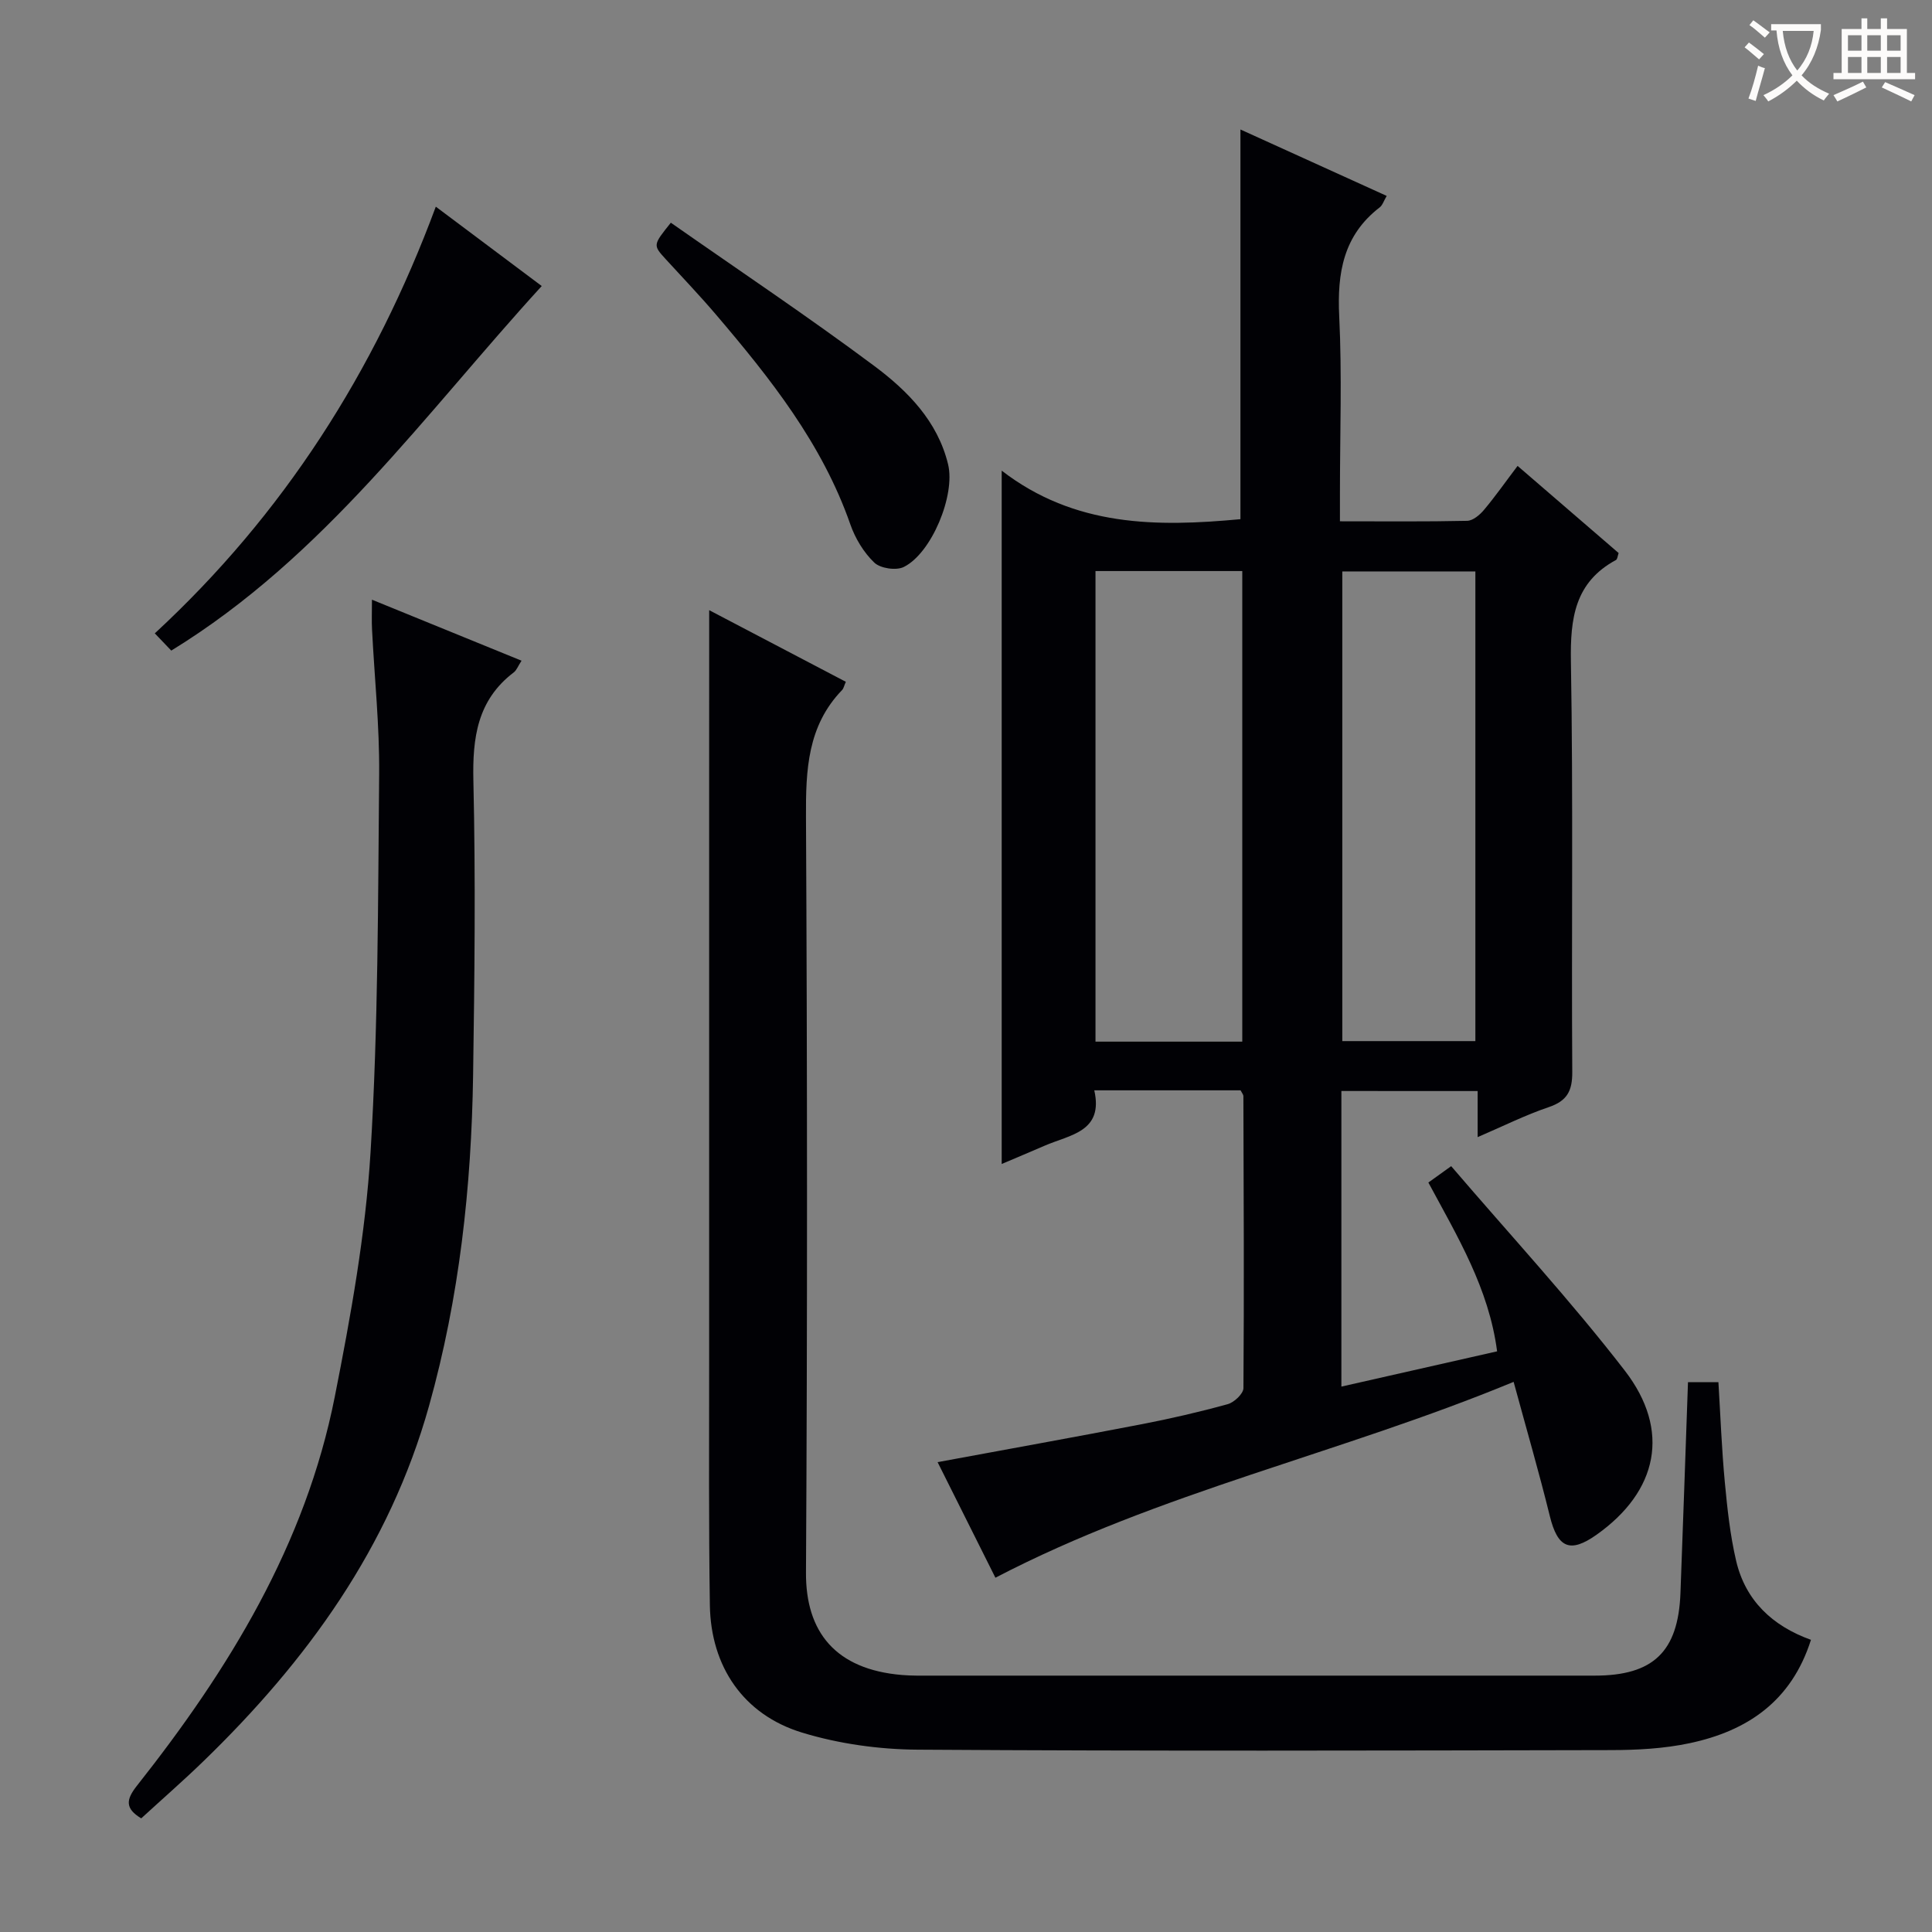 <svg enable-background="new 0 0 400 400" viewBox="0 0 400 400" xmlns="http://www.w3.org/2000/svg"><rect x="0" y="0" width="400" height="400" fill="#808080" stroke="none"/><g fill="#010105"><path d="m277.72 225.88v61.2c10.76-2.43 21.31-4.82 32.24-7.3-1.71-13.06-8.2-23.73-14.23-34.95 1.3-.94 2.55-1.83 4.72-3.39 12.11 14.15 24.67 27.73 35.93 42.31 9.61 12.44 6.84 25.03-5.83 34-5.51 3.9-8.06 2.73-9.68-3.88-2.21-8.97-4.79-17.85-7.49-27.77-35.95 14.88-73.26 22.81-107.29 40.55-3.89-7.78-7.96-15.91-11.97-23.93 14.24-2.64 28.21-5.14 42.14-7.83 6.02-1.16 12.01-2.54 17.92-4.17 1.34-.37 3.25-2.16 3.26-3.32.15-20.16.05-40.31-.01-60.47 0-.29-.27-.58-.58-1.19-9.75 0-19.67 0-30.29 0 1.96 8.62-5.06 9.19-10.29 11.47-2.87 1.25-5.76 2.45-8.88 3.78 0-47.62 0-94.89 0-143.55 15.12 11.66 32.11 11.67 49.43 10.05 0-26.66 0-53.49 0-80.68 9.86 4.48 19.92 9.04 30.28 13.75-.61 1.03-.86 1.92-1.44 2.37-7.53 5.79-8.83 13.56-8.39 22.55.59 12.13.15 24.32.15 36.48v5.97c9.14 0 17.75.09 26.35-.1 1.19-.03 2.61-1.23 3.47-2.26 2.34-2.78 4.43-5.77 6.96-9.11 7.15 6.17 14.01 12.09 20.92 18.04-.21.58-.24 1.27-.55 1.44-8.54 4.62-9.48 12.08-9.33 21 .49 28.32.1 56.65.28 84.97.03 3.96-1.06 6.02-4.87 7.31-4.83 1.63-9.43 3.94-14.72 6.21 0-3.51 0-6.29 0-9.54-9.43-.01-18.49-.01-28.21-.01zm-20.52-10.22c0-32.72 0-65.05 0-97.43-10.33 0-20.27 0-30.39 0v97.43zm48.26-.11c0-32.84 0-65.04 0-97.24-9.44 0-18.51 0-27.55 0v97.24z"/><path d="m146.83 126.33c9.23 4.84 18.75 9.83 28.29 14.83-.36.81-.45 1.37-.77 1.7-7.19 7.45-7.53 16.58-7.48 26.3.27 52.14.3 104.29 0 156.43-.07 12.28 6.1 20.05 19.88 21.2 1.99.17 4 .13 5.99.13 45.81.01 91.63.01 137.44 0 12.11 0 17.28-4.96 17.74-17.08.55-14.44 1.03-28.89 1.56-43.68h6.3c.42 6.92.68 13.86 1.33 20.76.51 5.44 1.1 10.93 2.34 16.24 1.92 8.19 7.48 13.47 15.49 16.35-4.05 12.76-13.24 18.88-25.12 21.4-5.32 1.13-10.89 1.42-16.35 1.43-47.81.1-95.63.22-143.44-.09-8.01-.05-16.31-1.2-23.96-3.53-12.16-3.71-18.91-13.69-19.1-26.4-.25-16.49-.15-32.98-.15-49.48-.01-39.98 0-79.97 0-119.95.01-12.11.01-24.23.01-36.56z"/><path d="m77.01 124.16c10.57 4.31 20.59 8.4 30.97 12.63-.74 1.13-1.02 1.97-1.61 2.42-7.56 5.75-8.57 13.55-8.36 22.5.47 20.31.24 40.64-.06 60.95-.35 23.14-2.84 45.98-9.12 68.41-8.21 29.31-25.27 52.8-46.72 73.58-4.17 4.04-8.55 7.86-12.87 11.82-3.45-2.07-3.1-3.95-.9-6.74 19.05-24.09 34.92-49.95 40.97-80.54 3.31-16.73 6.37-33.68 7.41-50.66 1.59-26.03 1.54-52.18 1.78-78.28.09-9.94-.97-19.9-1.47-29.85-.1-1.81-.02-3.62-.02-6.24z"/><path d="m35.46 134.7c-1-1.05-2.11-2.21-3.41-3.57 26.66-24.66 45.51-54.19 58.18-88.34 7.47 5.6 14.73 11.04 21.93 16.43-24.2 26.47-44.99 56.03-76.7 75.48z"/><path d="m138.89 46.11c14.2 9.94 28.42 19.44 42.11 29.65 6.9 5.15 13.12 11.42 15.29 20.37 1.55 6.37-3.41 18.42-9.18 21.26-1.58.78-4.85.29-6.1-.91-2.19-2.1-3.95-5.02-4.96-7.92-5.83-16.71-16.56-30.22-27.8-43.41-3.34-3.92-6.91-7.66-10.39-11.46-2.69-2.95-2.7-2.93 1.03-7.58z"/></g><path d="m362.1 8.8c1.1.8 2.1 1.6 3.1 2.4l-1 1.1c-1.3-1.1-2.3-2-3-2.5zm1.9 4.8c.5.2.9.4 1.4.5-.6 2.3-1.3 4.5-1.9 6.8l-1.5-.5c.8-2.1 1.4-4.3 2-6.8zm-1-9.4c1.3.9 2.4 1.8 3.4 2.5l-1 1.1c-1.4-1.2-2.4-2.1-3.2-2.6zm3.7 2.2v-1.4h10.3v1.2c-.5 3.6-1.8 6.8-4 9.4 1.5 1.6 3.4 2.8 5.7 3.8-.3.4-.7.8-1.1 1.4-2.3-1.1-4.1-2.5-5.6-4.1-1.6 1.6-3.6 3.1-5.9 4.3-.3-.5-.7-.9-1-1.3 2.4-1.1 4.4-2.5 6-4.1-1.9-2.5-3-5.6-3.3-9.3h-1.1zm8.8 0h-6.4c.3 3.3 1.3 6 3 8.2 2-2.3 3.1-5.1 3.4-8.2z" fill="#fcfbfa"/><path d="m385.3 3.8h1.3v2.2h2.8v-2.2h1.3v2.2h4.1v9.1h1.7v1.3h-16.9v-1.3h1.7v-9.1h4.1v-2.2zm.4 13.1.7 1.2c-1.8.9-3.8 1.9-6 2.9-.2-.4-.5-.8-.8-1.3 2.3-1 4.3-1.9 6.1-2.8zm-3.1-6.4h2.8v-3.2h-2.8zm0 4.6h2.8v-3.3h-2.8zm4-4.6h2.8v-3.2h-2.8zm0 4.6h2.8v-3.3h-2.8zm3.7 1.9c2.1.9 4.1 1.8 6.1 2.7l-.7 1.3c-2.2-1.1-4.2-2-6.1-2.9zm3.2-9.7h-2.8v3.2h2.8zm-2.8 7.8h2.8v-3.3h-2.8z" fill="#fcfbfa"/></svg>